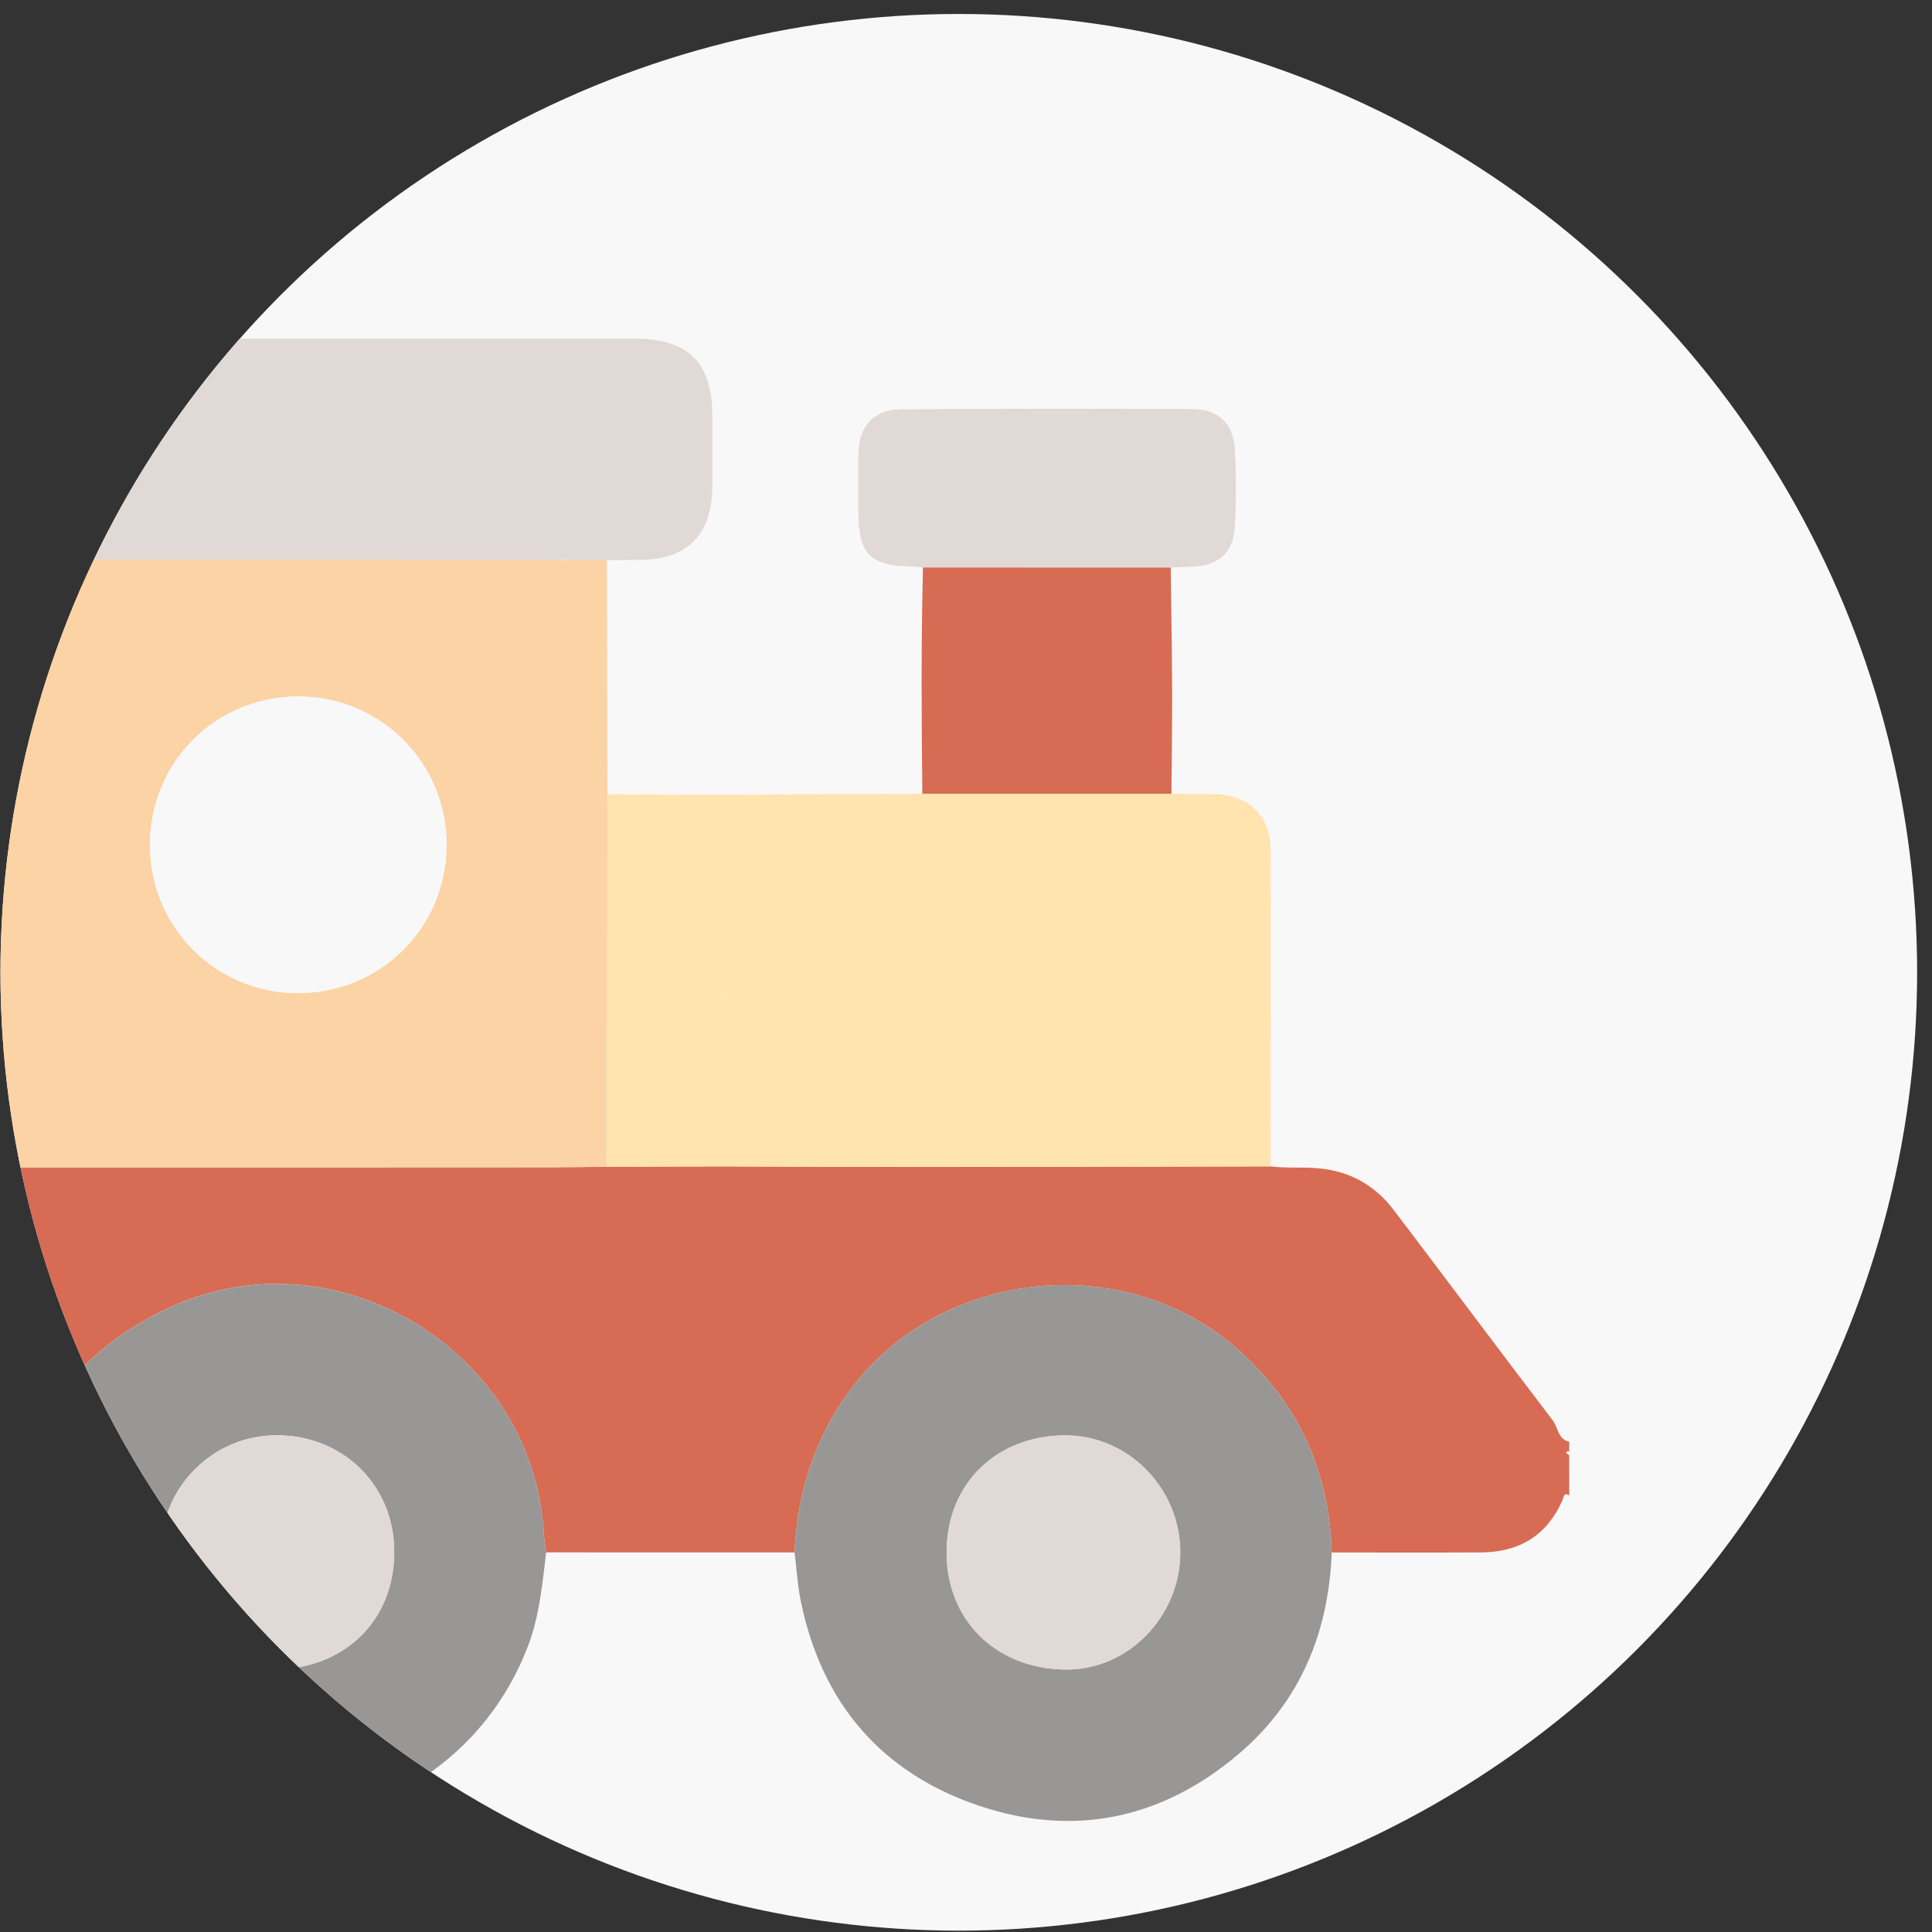<?xml version="1.0" encoding="UTF-8"?> <!-- Generator: Adobe Illustrator 24.1.2, SVG Export Plug-In . SVG Version: 6.00 Build 0) --> <svg xmlns="http://www.w3.org/2000/svg" xmlns:xlink="http://www.w3.org/1999/xlink" id="Слой_1" x="0px" y="0px" viewBox="0 0 300 300" style="enable-background:new 0 0 300 300;" xml:space="preserve"><rect x="0" y="0" width="300" height="300" fill="#333333" stroke="none"/> <circle style="fill:#F8F8F9;" cx="148.88" cy="150.98" r="148.81"></circle> <g> <defs> <circle id="SVGID_5_" cx="148.88" cy="150.98" r="148.81"></circle> </defs> <clipPath id="SVGID_2_"> <use xlink:href="#SVGID_5_" style="overflow:visible;"></use> </clipPath> <g style="clip-path:url(#SVGID_2_);"> <path style="fill:#D86B53;" d="M243.67,232.22c-0.87-0.56-0.84,0.22-1.04,0.69c-2.41,5.55-6.76,8.12-12.68,8.15 c-7.72,0.04-15.44,0.01-23.16,0.01c-0.39-12.49-5.03-22.97-14.41-31.39c-17.26-15.51-45.77-12.86-59.93,5.59 c-5.86,7.64-8.63,16.28-9.07,25.79c-12.86,0-25.71-0.01-38.57-0.01c-0.12-0.94-0.31-1.88-0.36-2.83 c-1.56-28.67-32.66-47.36-58.6-34.97c-15.73,7.51-23.7,20.38-24.41,37.77c-3.37,0-6.75,0.09-10.12-0.02 c-6.05-0.2-10.54-2.91-13.11-8.51c-0.21-0.45-0.2-1.06-0.85-1.16c-0.08-0.01-0.2,0.23-0.3,0.35c0-13.19,0-26.39,0-39.58 c0.16-0.13,0.31-0.26,0.47-0.38c-0.16-0.05-0.31-0.09-0.47-0.14c0-0.35,0-0.69,0-1.04c0.57,0.85,0.81,0.15,0.98-0.26 c2.81-6.84,8.27-9.19,15.23-9.03c1.72,0.04,3.44-0.04,5.15-0.07c1.12,0.03,2.25,0.09,3.37,0.09c27.79,0,55.58,0,83.37-0.02 c3.03,0,6.06-0.06,9.08-0.09c5.92-0.02,11.83-0.03,17.75-0.05c10.4,0.03,20.8,0.08,31.21,0.08c18.03-0.01,36.06-0.05,54.09-0.08 c2.66,0.36,5.33,0.03,8.01,0.36c4.67,0.57,8.33,2.76,11.1,6.4c8.26,10.86,16.41,21.81,24.69,32.66c0.85,1.11,0.8,2.95,2.57,3.34 c0,0.52,0,1.04,0,1.56c-0.23-0.13-0.45-0.09-0.44,0.17c0,0.12,0.29,0.23,0.44,0.35C243.67,228.05,243.67,230.14,243.67,232.22z"></path> <path style="fill:#FCD3A4;" d="M94.25,181.18c-3.03,0.03-6.06,0.09-9.08,0.09c-27.79,0.01-55.58,0.02-83.37,0.02 c-1.12,0-2.25-0.06-3.37-0.09c-0.01-31.41-0.01-62.82-0.02-94.22c1.12-0.04,2.25-0.11,3.37-0.11c25.89,0.01,51.78,0.02,77.66,0.04 c4.93,0,9.87,0.06,14.8,0.09c0.03,12.12,0.06,24.23,0.09,36.35C94.31,142.62,94.28,161.9,94.25,181.18z M23.28,131.14 c-0.02,12.76,10.13,23,22.86,23.07c12.88,0.07,23.18-10.15,23.2-23c0.02-12.73-10.15-22.99-22.87-23.06 C33.59,108.08,23.3,118.28,23.28,131.14z"></path> <path style="fill:#FFE4B0;" d="M197.3,181.13c-18.03,0.03-36.06,0.07-54.09,0.08c-10.4,0-20.8-0.05-31.21-0.08 c-0.02-19.24-0.04-38.49-0.06-57.73c10.43-0.05,20.85-0.1,31.28-0.15c12.89,0,25.79,0,38.68,0c2.25,0.02,4.51,0.02,6.76,0.06 c5.21,0.09,8.64,3.41,8.65,8.63C197.35,148.34,197.31,164.73,197.3,181.13z"></path> <path style="fill:#E1D9D6;" d="M94.25,86.99c-4.93-0.03-9.87-0.08-14.8-0.09c-25.89-0.02-51.78-0.03-77.66-0.04 c-1.12,0-2.25,0.07-3.37,0.11c-2.25-0.03-4.51-0.01-6.76-0.09c-5.03-0.19-8.91-3.65-9.43-8.66c-0.55-5.35-0.47-10.75-0.09-16.11 c0.43-5.9,4.36-9.38,10.32-9.48c6.16-0.1,12.32-0.05,18.47-0.05c29.23,0,58.46,0,87.69,0c8.19,0,11.97,3.74,11.99,11.85 c0.01,3.82,0.04,7.63-0.01,11.45c-0.1,7.19-4,11.03-11.15,11.05C97.71,86.94,95.98,86.97,94.25,86.99z"></path> <path style="fill:#E1D9D6;" d="M143.32,88.12c-0.52-0.05-1.03-0.13-1.55-0.14c-6.78-0.13-8.49-1.89-8.49-8.76 c0-2.95-0.04-5.89,0.01-8.84c0.08-4.17,2.42-6.79,6.55-6.82c15.16-0.11,30.32-0.12,45.48-0.03c3.84,0.02,6.17,2.26,6.4,6.1 c0.25,4.05,0.26,8.15,0.02,12.2c-0.24,4.11-2.66,6.08-6.85,6.18c-1.04,0.02-2.07,0.08-3.11,0.12 C168.97,88.12,156.14,88.12,143.32,88.12z"></path> <path style="fill:#D86B53;" d="M143.32,88.12c12.82,0,25.65,0,38.47,0.01c0.08,6.37,0.19,12.74,0.22,19.11 c0.02,5.34-0.07,10.68-0.11,16.02c-12.89,0-25.79,0-38.68,0C143.09,111.54,143.02,99.83,143.32,88.12z"></path> <path style="fill:#FFE4B0;" d="M111.94,123.4c0.02,19.24,0.04,38.49,0.06,57.73c-5.92,0.02-11.83,0.03-17.75,0.05 c0.03-19.28,0.06-38.56,0.09-57.84C100.2,123.36,106.07,123.38,111.94,123.4z"></path> <path style="fill:#999796;" d="M123.38,241.06c0.44-9.51,3.21-18.15,9.07-25.79c14.16-18.45,42.67-21.1,59.93-5.59 c9.37,8.42,14.02,18.9,14.41,31.39c-0.48,12.45-4.89,23.18-14.49,31.32c-11.88,10.08-25.59,12.95-40.3,8 c-15.1-5.09-24.36-15.89-27.62-31.6C123.85,246.25,123.7,243.64,123.38,241.06z M183.27,241.07c0-10.03-8.14-18.33-18.15-18.19 c-10.19,0.15-18.1,7.27-18.13,18.15c-0.03,10.35,7.47,18.04,18.37,18.21C175.14,259.41,183.27,250.98,183.27,241.07z"></path> <path style="fill:#999796;" d="M1.44,241.03c0.72-17.39,8.68-30.26,24.41-37.77c25.94-12.39,57.04,6.29,58.6,34.97 c0.05,0.95,0.24,1.89,0.36,2.83c-0.6,4.88-1.02,9.76-2.79,14.45c-6.42,17.02-22.64,27.91-40.38,27.02 c-19.68-0.99-34.84-13.84-39.07-32.23C1.87,247.24,1.56,244.15,1.44,241.03z M24.96,241.07c0.01,10.07,8.21,18.51,18.12,18.17 c10.79-0.37,18.12-7.84,18.14-18.2c0.02-10.44-7.96-18.12-18.14-18.17C33,222.82,24.95,230.99,24.96,241.07z"></path> <path style="fill:#F8F8F9;" d="M23.28,131.14c0.02-12.87,10.31-23.07,23.19-22.99c12.72,0.07,22.89,10.33,22.87,23.06 c-0.02,12.85-10.32,23.07-23.2,23C33.41,154.15,23.26,143.9,23.28,131.14z"></path> <path style="fill:#E1D9D6;" d="M183.27,241.07c0,9.9-8.13,18.34-17.92,18.18c-10.89-0.17-18.4-7.86-18.37-18.21 c0.03-10.89,7.94-18.01,18.13-18.15C175.13,222.74,183.27,231.04,183.27,241.07z"></path> <path style="fill:#E1D9D6;" d="M24.96,241.07c-0.01-10.08,8.04-18.25,18.11-18.2c10.18,0.05,18.16,7.73,18.14,18.17 c-0.02,10.36-7.35,17.83-18.14,18.2C33.17,259.58,24.97,251.14,24.96,241.07z"></path> </g> </g> <g> <defs> <circle id="SVGID_7_" cx="469.94" cy="150.19" r="148.81"></circle> </defs> <clipPath id="SVGID_4_"> <use xlink:href="#SVGID_7_" style="overflow:visible;"></use> </clipPath> <g style="clip-path:url(#SVGID_4_);"> <path style="fill:#010201;" d="M295.74,205.83c0.17,0.05,0.35,0.1,0.52,0.15c-0.17,0.14-0.35,0.28-0.52,0.42 C295.74,206.21,295.74,206.02,295.74,205.83z"></path> <path style="fill:#999796;" d="M302.47,116c5.16-11.37,11.96-21.62,20.7-30.56c3.5,4.32,7.7,7.96,11.57,11.92 c4.38,4.48,5.28,4.36,9.19-0.63c0.92-1.17,1.08-2.23,0-3.29c-4.83-4.76-9.35-9.83-14.54-14.22c9.29-9.01,19.92-16.02,31.74-21.23 c1.65,5.5,4.2,10.66,6.32,15.97c2.08,5.19,2.17,5.06,7.39,2.97c2.36-0.95,2.95-2.03,1.9-4.54c-2.45-5.9-5.35-11.63-7.01-17.84 c8.05-3.36,16.5-5.11,25.09-6.28c3.67-0.5,7.37-0.71,11.06-1.05c0.02,6.22,0.03,12.44,0.07,18.66c0.02,3.92,0.3,4.17,4.3,4.2 c0.19,0,0.38,0,0.57,0c4-0.02,4.28-0.28,4.31-4.19c0.03-6.22,0.05-12.44,0.07-18.66c12.58,0.73,24.88,2.82,36.69,7.39 c-1.5,5.44-4.02,10.48-6.21,15.64c-2.41,5.68-2.42,5.65,4.12,7.98c1.39,0.5,2.43,0.09,3.02-1.3c0.86-2.02,1.6-4.09,2.59-6.04 c2.06-4.06,2.79-8.73,5.73-12.37c11.36,5.16,21.64,11.93,30.57,20.69c-4.33,3.49-7.96,7.7-11.93,11.57 c-4.49,4.38-4.37,5.29,0.63,9.2c1.17,0.92,2.23,1.08,3.3,0c4.76-4.83,9.84-9.35,14.22-14.54c9.02,9.28,16.02,19.92,21.23,31.74 c-6.46,2.11-12.6,4.99-18.87,7.57c-1.21,0.5-1.93,1.35-1.43,2.69c0.63,1.7,1.37,3.36,2.15,4.99c0.48,1.01,1.38,1.28,2.42,0.88 c1.25-0.48,2.47-1.03,3.72-1.5c5.18-1.94,10.08-4.59,15.46-6.02c3.36,7.95,5.07,16.32,6.26,24.8c0.53,3.76,0.72,7.56,1.07,11.35 c-6.22,0.02-12.44,0.03-18.66,0.06c-3.92,0.02-4.17,0.3-4.2,4.31c0,0.19,0,0.38,0,0.57c0.02,4,0.28,4.28,4.2,4.3 c6.22,0.03,12.44,0.04,18.66,0.06c-0.69,12.59-2.85,24.88-7.4,36.69c-5.7-1.62-10.97-4.32-16.43-6.53 c-4.49-1.82-4.77-1.8-6.51,2.55c-1.5,3.77-1.38,4.1,2.41,5.75c1.48,0.65,3.04,1.13,4.49,1.84c4,1.97,8.48,2.91,12.12,5.64 c-1.45,3.85-3.63,7.32-5.63,10.88c-0.51,0.91-1.18,1.74-1.28,2.83c-5.35,0.03-10.7,0.05-16.06,0.08c-4.44,0-8.88,0-13.33,0 c-10.88,0-21.76,0-32.65,0c-4.44,0-8.88,0-13.33,0c-2.55-0.01-5.1,0.07-7.64-0.06c-3.36-0.17-6.77,0.57-10.09-0.47 c1.78,0.02,3.48-0.4,5.17-0.89c7.82-1.65,15.1-4.6,21.76-9.02c7.83-4.8,14.14-11.11,18.93-18.94c4.43-6.66,7.36-13.95,9.03-21.76 c2.01-8.84,2.01-17.67,0-26.51c-1.69-7.8-4.61-15.09-9.03-21.76c-4.79-7.83-11.09-14.15-18.93-18.94 c-6.67-4.41-13.95-7.36-21.76-9.02c-9.08-1.99-18.14-2.17-27.18,0.24c-7.63,1.49-14.61,4.53-21.09,8.78 c-7.82,4.8-14.15,11.1-18.94,18.94c-4.44,6.66-7.37,13.95-9.03,21.76c-2.02,8.84-2,17.67,0.01,26.51 c1.66,7.81,4.6,15.1,9.03,21.76c4.8,7.83,11.12,14.13,18.94,18.92c6.66,4.45,13.95,7.36,21.76,9.04c0.63,0.19,1.26,0.39,1.88,0.58 c-2.81,1.49-5.86,0.49-8.79,0.83c-10.88,0-21.76,0-32.65,0c-4.44,0-8.88,0-13.33,0c-10.88,0-21.77,0-32.65,0 c-0.79-0.01-1.58-0.03-2.37-0.04c-1.48-3.91-4.1-7.23-5.78-11.04c-0.57-1.3-1.14-2.6-1.7-3.9c5.43-1.56,10.47-4.15,15.72-6.18 c5.49-2.12,5.38-2.15,3.21-7.57c-0.96-2.39-2.08-2.87-4.56-1.86c-5.92,2.4-11.64,5.32-17.84,7.02 c-3.94-9.59-5.77-19.67-6.85-29.91c-0.22-2.08-0.31-4.17-0.46-6.26c6.32-0.02,12.63-0.02,18.95-0.07 c3.55-0.02,3.87-0.37,3.91-4.01c0-0.29,0-0.57,0-0.86c-0.02-4.01-0.28-4.29-4.2-4.31c-6.22-0.03-12.44-0.04-18.66-0.06 c0.68-12.59,2.84-24.88,7.4-36.68c5.64,1.59,10.85,4.26,16.26,6.45c4.78,1.94,4.98,1.95,6.84-2.88c0.17-0.45,0.32-0.9,0.49-1.35 c0.56-1.53,0.11-2.6-1.41-3.23c-2.92-1.2-5.88-2.33-8.74-3.66C308.8,119.1,305.27,118.28,302.47,116z"></path> <path style="fill:#999796;" d="M418.65,230.45c3.32,1.04,6.73,0.31,10.09,0.47c2.54,0.13,5.09,0.05,7.64,0.06 c8.75,8.81,17.5,17.62,26.26,26.42c4.84,4.86,4.86,4.82,9.32-0.32c1.23-1.42,1.1-2.44-0.16-3.65c-1.93-1.85-3.82-3.75-5.67-5.67 c-5.43-5.63-11.31-10.83-16.42-16.77c10.88,0,21.76,0,32.65,0c8.75,8.81,17.5,17.62,26.26,26.42c4.84,4.86,4.86,4.82,9.32-0.32 c1.23-1.42,1.1-2.44-0.16-3.65c-1.93-1.85-3.82-3.75-5.67-5.67c-5.43-5.63-11.31-10.83-16.42-16.77 c5.35-0.03,10.7-0.05,16.06-0.08c5.83,0.02,11.67,0.01,17.5,0.05c11.29,0.08,19.19,7.88,19.23,19.13 c0.06,17.89,0.06,35.77,0,53.66c-0.03,11.13-7.89,19.06-18.93,19.13c-11.29,0.06-22.57-0.02-33.86-0.04 c6.38-7.13,13.44-13.6,20.12-20.43c3.89-3.97,3.84-3.86-0.12-7.95c-1.9-1.96-3.19-1.99-5.14-0.01 c-8.51,8.67-17.15,17.21-25.73,25.82c-0.73,0.73-1.3,1.63-1.94,2.45c-11.06,0.04-22.12,0.08-33.17,0.12 c6.38-7.13,13.44-13.6,20.12-20.43c3.89-3.97,3.84-3.86-0.12-7.95c-1.9-1.96-3.19-1.99-5.14-0.01 c-8.51,8.67-17.15,17.21-25.73,25.82c-0.73,0.73-1.3,1.63-1.94,2.45c-11.06,0.04-22.12,0.08-33.17,0.12 c6.38-7.13,13.44-13.6,20.12-20.43c3.89-3.97,3.84-3.86-0.12-7.95c-1.9-1.96-3.19-1.99-5.14-0.01 c-8.51,8.67-17.15,17.21-25.73,25.82c-0.73,0.73-1.3,1.63-1.94,2.45c-11.06,0.04-22.12,0.08-33.17,0.12 c6.38-7.13,13.44-13.6,20.12-20.43c3.89-3.97,3.84-3.86-0.12-7.95c-1.9-1.96-3.19-1.99-5.14-0.01 c-8.51,8.67-17.15,17.21-25.73,25.82c-0.73,0.73-1.3,1.63-1.94,2.45c-11.06,0.04-22.12,0.08-33.17,0.12 c6.38-7.13,13.44-13.6,20.12-20.43c3.89-3.97,3.84-3.86-0.12-7.95c-1.9-1.96-3.19-1.99-5.14-0.01 c-8.51,8.67-17.15,17.21-25.73,25.82c-0.73,0.73-1.3,1.63-1.94,2.45c-3.73,0.25-7.46,0.49-11.16-0.22 c-8.82-1.69-15.05-8.72-15.12-17.7c-0.15-18.58-0.16-37.16,0-55.73c0.08-9.69,7.42-17.25,17.1-18c3.04-0.23,6.12,0.04,9.18,0.08 c0.48,1.2,1.47,1.99,2.34,2.87c7.84,7.86,15.69,15.7,23.54,23.55c4.57,4.57,4.57,4.57,8.92-0.24c0.06-0.07,0.13-0.14,0.2-0.21 c1.38-1.24,1.23-2.39-0.06-3.64c-2.2-2.13-4.37-4.29-6.49-6.5c-5.18-5.36-10.78-10.31-15.64-15.99c10.88,0,21.77,0,32.65,0 c8.75,8.81,17.5,17.62,26.26,26.42c4.84,4.86,4.86,4.82,9.32-0.32c1.23-1.42,1.1-2.44-0.16-3.65c-1.93-1.85-3.82-3.75-5.67-5.67 c-5.43-5.63-11.31-10.83-16.42-16.77c10.88,0,21.76,0,32.65,0c8.95,9.01,17.9,18.02,26.86,27.02c3.93,3.95,3.83,3.83,7.93-0.06 c2.18-2.07,1.86-3.4-0.14-5.34c-6.31-6.11-12.47-12.38-18.67-18.61c-0.87-0.87-1.9-1.63-2.2-2.93 C409,230.64,413.86,231.45,418.65,230.45z M410.29,281.51c39.63,0,79.26,0,118.9,0c5.63,0,5.52,0,5.54-5.76 c0.01-2.66-1.02-3.69-3.57-3.43c-0.57,0.06-1.15,0.01-1.72,0.01c-79.26,0-158.53,0-237.79,0c-1.05,0-2.11,0.02-3.16,0.06 c-0.81,0.03-1.67,0.27-1.8,1.13c-0.36,2.36-0.83,4.89,0.21,7.05c0.82,1.7,2.95,0.92,4.5,0.92 C331.03,281.52,370.66,281.51,410.29,281.51z"></path> <g> <path style="fill:#E1D9D6;" d="M298.46,207.42c6.2-1.7,11.92-4.62,17.84-7.02c2.48-1.01,3.6-0.53,4.56,1.86 c2.17,5.42,2.27,5.45-3.21,7.57c-5.25,2.03-10.29,4.61-15.72,6.18C300.18,213.38,299.1,210.48,298.46,207.42z"></path> <path style="fill:#E1D9D6;" d="M291.15,161.93c6.22,0.02,12.44,0.03,18.66,0.06c3.92,0.02,4.17,0.3,4.2,4.31 c0,0.29,0,0.57,0,0.86c-0.04,3.64-0.36,3.99-3.91,4.01c-6.32,0.04-12.63,0.05-18.95,0.07 C291.15,168.14,291.15,165.04,291.15,161.93z"></path> <path style="fill:#E1D9D6;" d="M302.47,116c2.81,2.29,6.33,3.1,9.52,4.59c2.86,1.33,5.82,2.46,8.74,3.66 c1.52,0.63,1.97,1.7,1.41,3.23c-0.17,0.45-0.32,0.9-0.49,1.35c-1.86,4.83-2.05,4.81-6.84,2.88c-5.4-2.19-10.62-4.86-16.26-6.45 C299.38,121.97,300.62,118.85,302.47,116z"></path> </g> <g> <path style="fill:#E1D9D6;" d="M311.78,230.98c4.86,5.68,10.46,10.63,15.64,15.99c2.13,2.2,4.29,4.37,6.49,6.5 c1.29,1.25,1.44,2.4,0.06,3.64c-0.07,0.06-0.13,0.14-0.2,0.21c-4.35,4.81-4.35,4.81-8.92,0.24c-7.85-7.85-15.7-15.69-23.54-23.55 c-0.87-0.87-1.86-1.67-2.34-2.87c3.48-0.06,6.95-0.13,10.43-0.19C310.2,230.95,310.99,230.97,311.78,230.98z"></path> <path style="fill:#E1D9D6;" d="M298.98,322.7c0.64-0.82,1.21-1.72,1.94-2.45c8.57-8.61,17.22-17.15,25.73-25.82 c1.94-1.98,3.24-1.95,5.14,0.01c3.96,4.09,4.01,3.97,0.12,7.95c-6.68,6.83-13.74,13.3-20.12,20.43 C307.51,322.78,303.24,322.74,298.98,322.7z"></path> <path style="fill:#E1D9D6;" d="M410.29,281.51c-39.63,0-79.26,0.01-118.9-0.03c-1.55,0-3.68,0.78-4.5-0.92 c-1.04-2.16-0.58-4.69-0.21-7.05c0.13-0.86,0.99-1.1,1.8-1.13c1.05-0.04,2.1-0.06,3.16-0.06c79.26,0,158.53,0,237.79,0 c0.57,0,1.15,0.05,1.72-0.01c2.56-0.26,3.59,0.77,3.57,3.43c-0.03,5.76,0.09,5.76-5.54,5.76 C489.55,281.51,449.92,281.51,410.29,281.51z"></path> </g> </g> </g> <g> <defs> <circle id="SVGID_9_" cx="148.91" cy="-171.03" r="148.81"></circle> </defs> <clipPath id="SVGID_6_"> <use xlink:href="#SVGID_9_" style="overflow:visible;"></use> </clipPath> <g style="clip-path:url(#SVGID_6_);"> <path style="fill:#FFE4B0;" d="M70.06-96.53c0.46,0.23,0.93,0.46,1.39,0.69c-6.04,17.71-12.09,35.42-18.11,53.14 c-2.8,8.25-2.75,8.2,5.56,10.52c2.28,0.64,3.35,0.02,4.1-2.18c6.46-19.15,13-38.27,19.51-57.4c12.52,4.57,24.67,9.99,36.73,15.63 c19.76,9.25,39.19,19.14,57.79,30.59c-2.01,8.12-5.1,15.91-7.42,23.93c-2.87,9.91-4.21,7.3,5.69,10.96 c2.3,0.85,3.26,0.19,3.94-2.07c2.66-8.76,5.46-17.48,8.21-26.22c1.77,1.06,3.54,2.12,5.32,3.17c7.39,5.73,15.19,10.95,21.68,17.76 c3.31,3.47,6.54,7.02,8.14,11.69c-1.81,1.49-3.96,2.3-6.13,3.06c-11.65,4.07-23.85,4.68-35.98,5.1 c-20.44,0.71-40.81-1.13-61.17-2.73c-4.68-0.37-4.94-1.06-3.41-6.06c3.03-9.87,4.01-7.22-5.88-10.74 c-1.94-0.69-3.03,0.02-3.61,1.95c-1.03,3.41-2.22,6.77-3.22,10.19c-0.52,1.78-1.2,2.71-3.37,2.39c-13.62-2-27.25-3.92-40.74-6.67 C41.9-13.28,25.05-17.78,9.54-26.22C-5.73-34.54-14.08-47.6-11.43-66.26c0.5-3.51,0.96-7.04,1.44-10.55 c1.65-5.83,5.28-10.58,8.45-15.59c4.42-4.58,9.36-8.43,15.54-10.27c3.26-0.97,6.66-1.49,10-2.21c4.1,0.17,8.21,0.34,12.31,0.51 C47.82-102.88,58.93-99.66,70.06-96.53z"></path> <path style="fill:#FCD3A4;" d="M-16.62-55.97c1.97-7.02,3.27-14.26,6.63-20.84c-0.48,3.52-0.94,7.04-1.44,10.55 c-2.65,18.66,5.7,31.72,20.97,40.03C25.05-17.78,41.9-13.28,59.07-9.8c13.49,2.74,27.12,4.67,40.74,6.67 c2.17,0.32,2.84-0.61,3.37-2.39c1-3.42,2.19-6.78,3.22-10.19c0.58-1.93,1.67-2.64,3.61-1.95c9.89,3.51,8.91,0.87,5.88,10.74 c-1.53,4.99-1.27,5.69,3.41,6.06c20.36,1.6,40.73,3.44,61.17,2.73c12.13-0.42,24.33-1.02,35.98-5.1c2.17-0.76,4.32-1.57,6.13-3.06 c3.54,6.73,0.12,14.01-5.04,17.35c-6.44,4.17-13.69,5.72-21.05,6.72c-19.32,2.62-38.7,2.03-58.1,0.89 c-16.94-0.99-33.82-2.58-50.62-4.96C61.96,10.05,36.22,6.03,11.99-4.25C3.15-8-5.05-12.76-11.06-20.56 c-3.58-4.64-5.56-9.94-6.61-15.65C-18.68-42.86-17.54-49.41-16.62-55.97z"></path> </g> </g> </svg> 